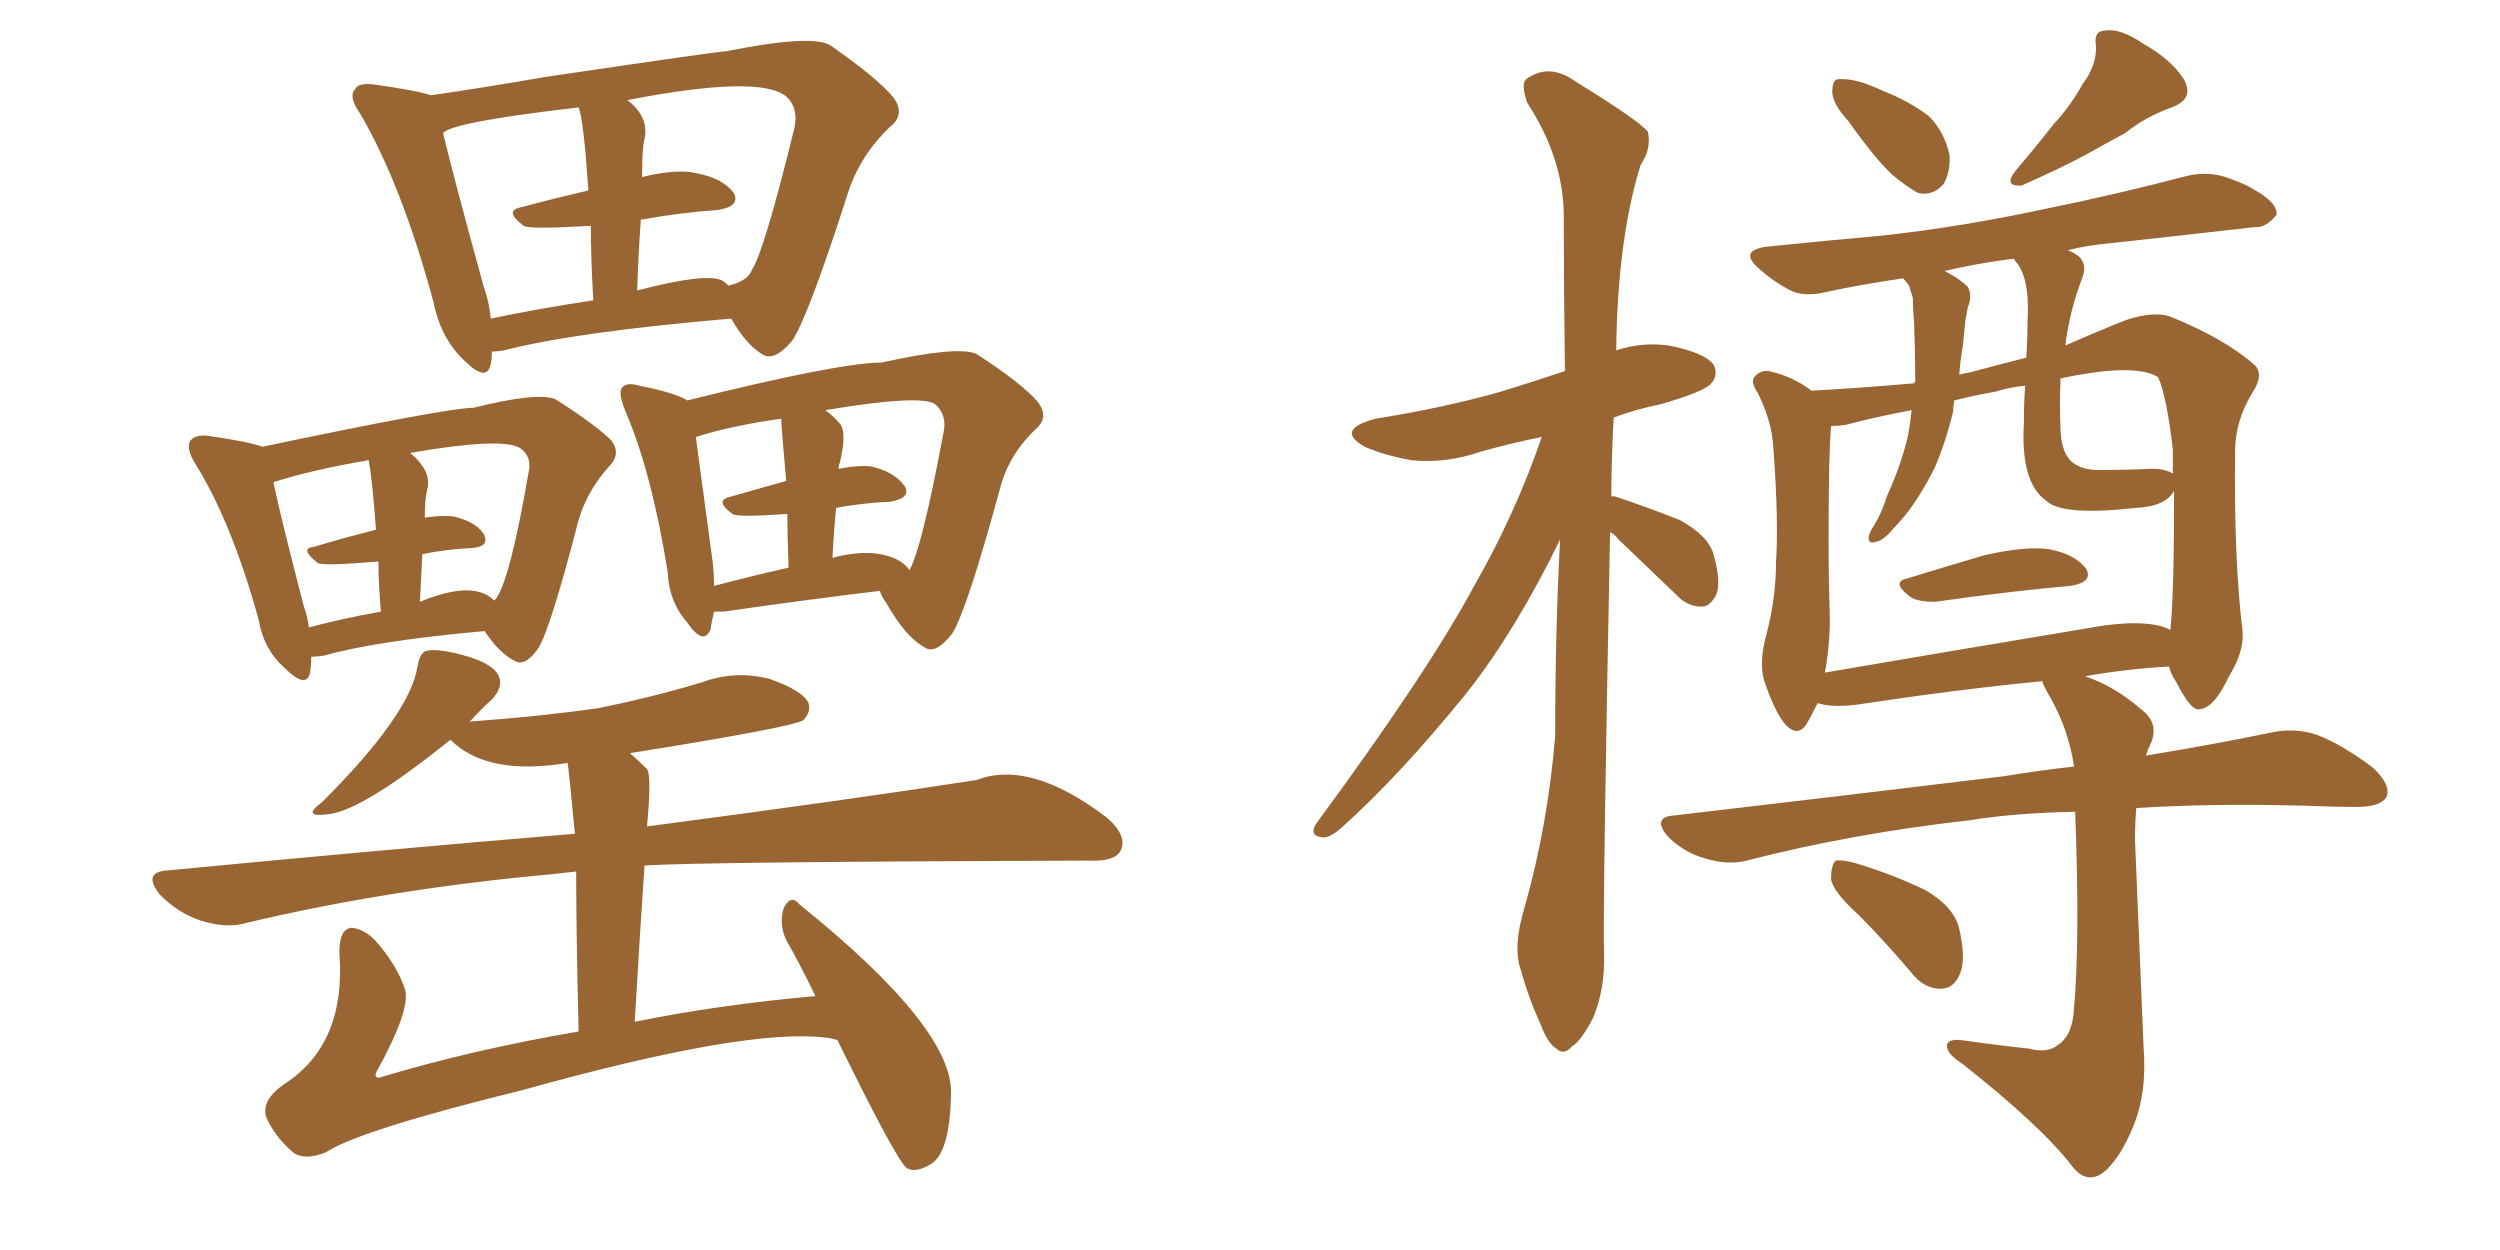 <svg xmlns="http://www.w3.org/2000/svg" xmlns:xlink="http://www.w3.org/1999/xlink" width="300" height="150"><path fill="#996633" padding="10" d="M59.03 42.19L59.03 42.19Q59.03 43.07 58.89 43.65L58.89 43.65Q58.45 46.00 55.66 43.21L55.66 43.21Q52.88 40.58 52.00 36.18L52.00 36.18Q48.19 22.12 43.21 13.62L43.21 13.62Q41.75 11.57 42.63 10.69L42.63 10.69Q42.92 9.96 44.68 10.11L44.68 10.11Q49.95 10.84 51.71 11.43L51.71 11.43Q57.86 10.55 65.48 9.23L65.48 9.23Q86.28 6.15 87.16 6.15L87.16 6.15Q97.41 4.10 99.61 5.42L99.61 5.42Q105.32 9.38 107.23 11.72L107.23 11.72Q108.69 13.77 106.79 15.23L106.79 15.23Q103.42 18.46 101.95 22.56L101.95 22.56Q96.97 38.09 95.07 40.87L95.07 40.87Q92.87 43.51 91.41 42.48L91.41 42.48Q89.50 41.31 87.74 38.23L87.74 38.23Q68.99 39.84 60.50 42.04L60.50 42.04Q59.62 42.19 59.03 42.19ZM86.72 33.69L86.72 33.69Q87.30 34.13 87.45 34.28L87.45 34.28Q89.79 33.69 90.23 32.37L90.23 32.37Q91.70 30.18 95.36 15.23L95.36 15.23Q95.80 12.89 94.34 11.57L94.34 11.57Q91.11 8.94 75.29 12.01L75.29 12.01Q77.93 14.06 77.34 16.70L77.34 16.70Q77.05 17.72 77.05 21.24L77.05 21.24Q81.30 20.21 83.64 20.80L83.64 20.80Q86.72 21.39 88.04 23.14L88.04 23.14Q88.92 24.76 86.13 25.20L86.13 25.20Q81.74 25.49 76.90 26.37L76.90 26.37Q76.61 30.32 76.46 34.86L76.46 34.86Q84.81 32.67 86.72 33.69ZM58.89 38.23L58.89 38.23Q64.45 37.06 71.19 36.04L71.19 36.04Q70.90 30.76 70.90 27.10L70.90 27.10Q63.43 27.54 62.84 27.10L62.84 27.10Q60.50 25.34 62.40 24.90L62.40 24.90Q66.21 23.88 70.61 22.85L70.61 22.85Q70.02 14.21 69.43 12.89L69.43 12.89Q54.20 14.65 53.17 15.97L53.17 15.97Q54.35 20.95 58.01 34.28L58.01 34.28Q58.74 36.33 58.89 38.23ZM37.35 78.81L37.35 78.81Q37.35 79.83 37.21 80.71L37.21 80.71Q36.77 82.76 34.13 80.13L34.13 80.13Q31.64 77.93 31.05 74.41L31.05 74.41Q27.83 62.70 23.44 55.66L23.44 55.66Q22.27 53.76 22.85 52.88L22.85 52.88Q23.44 52.15 24.90 52.29L24.90 52.29Q30.03 53.03 31.49 53.61L31.49 53.61Q53.76 48.93 56.84 48.93L56.84 48.93Q64.45 47.02 66.65 47.90L66.65 47.90Q71.48 50.98 73.39 52.88L73.39 52.88Q74.56 54.49 73.10 55.96L73.10 55.96Q70.46 58.89 69.43 62.40L69.43 62.40Q66.06 75.44 64.60 77.78L64.60 77.78Q62.99 80.13 61.67 79.25L61.67 79.25Q59.91 78.37 58.15 75.73L58.15 75.73Q45.12 76.90 38.96 78.66L38.96 78.66Q37.94 78.81 37.35 78.81ZM58.30 71.34L58.30 71.34Q58.89 71.63 59.33 72.07L59.33 72.07Q61.08 70.31 63.43 56.69L63.43 56.69Q63.87 54.79 62.40 53.76L62.40 53.76Q60.21 52.44 49.22 54.35L49.22 54.35Q51.86 56.54 51.27 58.74L51.27 58.74Q50.98 59.77 50.98 62.11L50.98 62.11Q52.88 61.82 54.35 61.96L54.35 61.96Q56.98 62.55 58.01 64.01L58.01 64.01Q58.89 65.63 56.54 65.77L56.54 65.77Q53.47 65.92 50.68 66.50L50.68 66.50Q50.54 69.14 50.39 72.22L50.39 72.22Q55.66 70.02 58.30 71.34ZM37.06 75.29L37.06 75.29Q40.87 74.27 45.70 73.39L45.70 73.39Q45.41 69.73 45.41 67.38L45.41 67.38Q38.53 67.97 38.09 67.53L38.09 67.53Q35.89 65.77 37.65 65.63L37.65 65.63Q41.02 64.60 45.12 63.57L45.12 63.57Q44.68 57.57 44.24 55.22L44.24 55.22Q37.35 56.40 32.81 57.86L32.81 57.86Q33.69 62.11 36.47 72.80L36.47 72.80Q36.91 73.97 37.06 75.29ZM85.69 73.39L85.69 73.39Q85.40 74.56 85.25 75.59L85.25 75.59Q84.38 77.49 82.47 74.71L82.47 74.71Q80.27 72.22 80.13 68.70L80.13 68.70Q78.22 56.69 75 49.22L75 49.22Q74.12 47.02 74.71 46.44L74.71 46.44Q75.29 45.85 76.76 46.29L76.76 46.29Q81.15 47.17 82.47 48.05L82.47 48.05Q100.78 43.51 105.76 43.51L105.76 43.51Q114.99 41.46 117.19 42.48L117.19 42.48Q122.61 46.00 124.51 48.19L124.51 48.19Q125.98 50.10 124.22 51.56L124.22 51.56Q121.00 54.64 119.97 58.74L119.97 58.74Q116.02 73.24 114.26 76.03L114.26 76.03Q112.21 78.66 110.89 77.64L110.89 77.64Q108.69 76.46 106.35 72.36L106.35 72.36Q105.62 71.34 105.62 70.90L105.62 70.90Q97.12 71.92 86.87 73.39L86.87 73.39Q86.13 73.39 85.69 73.39ZM105.62 66.50L105.62 66.50Q108.11 66.94 109.13 68.41L109.13 68.41Q110.60 65.92 113.23 51.86L113.23 51.86Q113.67 49.80 112.21 48.49L112.21 48.49Q110.45 47.31 99.02 49.22L99.02 49.22Q99.90 49.80 100.78 50.83L100.78 50.83Q101.66 51.86 100.78 55.52L100.78 55.52Q100.63 55.81 100.63 56.25L100.63 56.25Q102.98 55.81 104.44 55.96L104.44 55.96Q107.23 56.54 108.54 58.30L108.54 58.30Q109.42 59.77 106.79 60.21L106.79 60.21Q103.56 60.35 100.34 60.94L100.34 60.94Q100.05 63.72 99.90 66.94L99.90 66.94Q103.27 66.06 105.62 66.50ZM85.69 70.31L85.69 70.31Q90.09 69.14 94.63 68.12L94.63 68.12Q94.48 64.31 94.48 61.67L94.48 61.67Q88.48 62.11 87.89 61.67L87.89 61.67Q85.69 60.06 87.60 59.62L87.60 59.62Q90.67 58.74 94.34 57.71L94.34 57.71Q93.75 51.12 93.75 50.24L93.75 50.24Q87.60 51.12 83.50 52.44L83.50 52.44Q84.08 56.69 85.55 67.68L85.55 67.68Q85.69 68.99 85.69 70.31ZM100.49 124.80L100.49 124.80L100.49 124.80Q99.46 124.51 99.02 124.51L99.02 124.51Q89.50 123.34 62.70 130.81L62.70 130.81Q43.07 135.64 39.11 138.28L39.11 138.28Q36.47 139.31 35.16 138.28L35.16 138.28Q32.96 136.38 31.93 134.03L31.93 134.03Q31.35 131.98 34.13 130.08L34.13 130.08Q41.60 125.24 40.72 114.26L40.72 114.26Q40.72 111.47 42.19 111.33L42.19 111.33Q43.65 111.47 44.97 112.79L44.97 112.79Q47.61 115.72 48.63 118.80L48.63 118.80Q49.22 121.29 45.26 128.47L45.26 128.47Q44.82 129.20 45.41 129.35L45.41 129.35Q56.54 125.98 69.43 123.78L69.43 123.78Q69.14 111.33 69.14 104.59L69.14 104.59Q67.53 104.74 66.50 104.88L66.50 104.88Q46.88 106.64 29.59 110.74L29.59 110.74Q27.25 111.47 24.02 110.45L24.02 110.45Q21.39 109.57 19.19 107.37L19.19 107.37Q16.99 104.59 20.21 104.44L20.21 104.44Q46.14 101.95 68.99 100.05L68.99 100.05Q68.26 92.43 68.12 91.55L68.12 91.55Q58.45 93.16 54.05 88.77L54.05 88.77Q43.51 97.27 39.40 97.71L39.40 97.71Q36.04 98.14 38.67 96.24L38.67 96.24Q49.22 85.69 50.10 79.98L50.10 79.98Q50.39 78.22 51.27 78.08L51.27 78.08Q52.73 77.78 56.25 78.81L56.25 78.81Q59.47 79.83 59.91 81.30L59.91 81.30Q60.35 82.47 59.03 83.94L59.03 83.94Q58.01 84.81 56.25 86.72L56.25 86.72Q56.40 86.57 56.54 86.57L56.54 86.57Q64.75 85.99 71.92 84.96L71.92 84.96Q78.37 83.64 84.23 81.88L84.23 81.88Q88.18 80.42 92.29 81.45L92.29 81.45Q96.09 82.76 96.97 84.23L96.97 84.23Q97.41 85.40 96.39 86.43L96.39 86.43Q94.92 87.30 75.59 90.38L75.59 90.38Q76.61 91.26 77.64 92.29L77.64 92.29Q78.22 93.02 77.64 99.17L77.64 99.17Q102.10 95.95 117.19 93.60L117.19 93.60Q123.63 91.11 132.86 98.14L132.86 98.14Q135.35 100.34 134.47 102.10L134.47 102.10Q133.74 103.42 130.66 103.27L130.66 103.27Q84.08 103.42 77.34 103.86L77.34 103.86Q76.76 112.35 76.17 122.61L76.17 122.61Q86.28 120.56 97.85 119.53L97.85 119.53Q96.09 115.87 94.34 112.79L94.34 112.79Q93.46 110.89 94.04 108.98L94.04 108.98Q94.92 107.23 95.95 108.54L95.95 108.54Q114.70 123.63 114.11 131.54L114.11 131.54Q113.96 138.43 111.62 139.75L111.62 139.75Q109.86 140.77 108.84 140.19L108.84 140.19Q107.67 139.45 100.49 124.80ZM193.21 63.87L193.21 63.87Q192.33 108.54 192.48 114.40L192.48 114.40Q192.63 118.65 191.16 122.17L191.16 122.17Q189.70 124.95 188.67 125.54L188.67 125.54Q187.65 126.71 186.77 125.83L186.77 125.83Q185.74 125.24 184.86 122.90L184.86 122.90Q183.40 119.68 182.52 116.46L182.52 116.46Q181.49 113.67 182.96 108.84L182.96 108.84Q185.74 99.02 186.62 88.33L186.62 88.33Q186.62 75.88 187.21 64.75L187.21 64.75Q181.93 75.59 176.07 83.06L176.07 83.06Q168.02 93.02 160.99 99.32L160.99 99.32Q159.67 100.49 158.79 100.49L158.79 100.49Q157.03 100.34 157.91 98.88L157.91 98.88Q171.39 80.57 176.81 70.46L176.81 70.46Q181.79 61.82 185.01 52.44L185.01 52.44Q181.35 53.17 177.69 54.20L177.69 54.20Q173.44 55.66 169.34 55.22L169.34 55.22Q166.11 54.64 163.77 53.61L163.77 53.61Q160.11 51.56 165.09 50.24L165.09 50.24Q173.29 48.93 180.03 47.02L180.03 47.02Q183.84 45.85 187.79 44.53L187.79 44.53Q187.65 34.42 187.65 25.93L187.65 25.93Q187.65 19.04 183.25 12.30L183.25 12.30Q182.52 10.11 183.11 9.52L183.11 9.52Q185.89 7.47 189.11 9.81L189.11 9.81Q196.73 14.50 197.75 15.82L197.75 15.82Q198.19 17.87 196.88 19.78L196.88 19.78Q194.09 28.71 193.95 42.04L193.95 42.04Q197.02 41.02 200.24 41.46L200.24 41.46Q204.64 42.33 205.66 43.80L205.66 43.80Q206.25 45.12 205.22 46.14L205.22 46.14Q204.35 47.02 199.37 48.49L199.37 48.49Q196.44 49.07 193.65 50.10L193.65 50.10Q193.36 55.08 193.36 59.62L193.36 59.62Q193.51 59.47 193.95 59.62L193.95 59.62Q197.90 60.94 201.56 62.40L201.56 62.40Q205.08 64.31 205.66 66.65L205.66 66.65Q206.54 69.87 205.96 71.34L205.96 71.34Q205.22 72.80 204.20 72.80L204.20 72.80Q202.44 72.80 201.12 71.34L201.12 71.34Q197.46 67.82 194.24 64.75L194.24 64.75Q193.65 64.01 193.21 63.87ZM221.78 14.50L221.78 14.50Q220.02 12.60 219.87 11.13L219.87 11.13Q219.87 9.67 220.46 9.52L220.46 9.52Q221.78 9.38 223.68 9.96L223.68 9.96Q224.85 10.40 226.17 10.99L226.17 10.99Q229.10 12.16 231.45 13.92L231.45 13.92Q233.35 15.82 233.94 18.60L233.94 18.60Q234.08 20.65 233.20 22.12L233.20 22.12Q231.88 23.58 230.13 23.14L230.13 23.14Q228.81 22.41 227.05 20.95L227.05 20.95Q225 19.04 221.78 14.50ZM249.90 10.11L249.90 10.11Q251.66 7.76 251.51 5.42L251.51 5.42Q251.22 3.66 252.69 3.66L252.69 3.66Q254.44 3.37 257.23 5.27L257.23 5.27Q260.60 7.18 262.06 9.52L262.06 9.52Q263.38 11.87 260.60 12.89L260.60 12.89Q257.37 14.06 255.03 15.97L255.03 15.97Q252.83 17.14 250.49 18.46L250.49 18.46Q247.56 20.07 242.58 22.27L242.58 22.27Q240.38 22.41 241.85 20.51L241.85 20.51Q244.34 17.58 246.53 14.79L246.53 14.79Q248.44 12.74 249.90 10.11ZM228.81 69.43L228.81 69.43Q233.06 68.12 238.04 66.65L238.04 66.65Q243.16 65.48 245.95 65.92L245.95 65.92Q249.02 66.50 250.34 68.26L250.34 68.26Q251.22 69.87 248.44 70.31L248.44 70.31Q241.55 70.90 232.18 72.22L232.18 72.22Q230.13 72.22 229.25 71.63L229.25 71.63Q226.90 69.87 228.81 69.43ZM243.46 125.83L243.46 125.83Q245.65 126.42 246.97 125.39L246.97 125.39Q248.73 124.22 248.88 121.00L248.88 121.00Q249.61 112.79 249.02 97.41L249.02 97.41Q241.70 97.56 236.28 98.44L236.28 98.44Q222.07 100.05 209.62 103.27L209.62 103.27Q207.28 103.86 204.49 102.98L204.49 102.98Q202.00 102.25 200.10 100.34L200.10 100.34Q198.19 98.00 200.98 97.85L200.98 97.85Q222.22 95.36 240.38 93.16L240.38 93.16Q244.78 92.43 248.88 91.99L248.88 91.99Q248.29 87.74 246.09 83.79L246.09 83.79Q245.21 82.32 245.07 81.74L245.07 81.74Q234.67 82.76 223.10 84.52L223.10 84.52Q220.02 84.96 218.12 84.38L218.12 84.38Q217.38 85.84 216.80 86.87L216.80 86.87Q215.77 88.48 214.31 87.01L214.31 87.01Q212.99 85.55 211.67 81.59L211.67 81.59Q211.08 79.39 211.96 76.17L211.96 76.17Q213.13 71.78 213.13 67.24L213.13 67.24Q213.43 62.55 212.84 54.20L212.84 54.20Q212.70 51.86 212.26 50.54L212.26 50.54Q211.82 48.93 210.94 47.17L210.94 47.17Q210.06 45.85 210.50 45.26L210.50 45.26Q211.23 44.38 212.26 44.53L212.26 44.53Q215.04 45.12 217.38 46.88L217.38 46.88Q222.95 46.58 229.69 46.00L229.69 46.00Q229.69 45.85 229.83 45.85L229.83 45.85Q229.83 42.33 229.69 38.67L229.69 38.67Q229.54 37.06 229.54 35.74L229.54 35.74Q229.25 34.86 229.10 34.28L229.10 34.28Q228.52 33.54 228.37 33.40L228.37 33.40Q223.39 34.13 219.29 35.01L219.29 35.01Q216.36 35.74 214.60 34.72L214.60 34.72Q212.70 33.69 211.23 32.37L211.23 32.37Q208.45 30.03 212.11 29.59L212.11 29.59Q219.29 28.86 225.88 28.27L225.88 28.27Q235.25 27.25 245.51 25.05L245.51 25.05Q254.15 23.29 262.50 21.09L262.50 21.09Q265.14 20.51 267.48 21.39L267.48 21.39Q269.53 22.12 270.41 22.71L270.41 22.71Q273.34 24.32 273.19 25.78L273.19 25.78Q271.88 27.39 270.56 27.25L270.56 27.25Q262.94 28.13 253.56 29.15L253.56 29.15Q250.34 29.44 248.14 30.03L248.14 30.03Q248.88 30.32 249.46 30.76L249.46 30.76Q250.49 31.79 249.90 33.25L249.90 33.25Q248.29 37.50 247.85 41.46L247.85 41.46Q251.51 39.84 255.18 38.38L255.18 38.38Q258.40 37.35 260.30 37.94L260.30 37.94Q266.89 40.58 270.56 43.80L270.56 43.80Q271.73 44.97 270.26 47.17L270.26 47.17Q268.21 50.54 268.21 54.20L268.21 54.20Q268.07 67.24 269.09 75.59L269.09 75.59L269.09 75.59Q269.38 78.08 267.48 81.15L267.48 81.15Q265.72 84.96 263.96 85.11L263.96 85.11Q262.94 85.40 261.18 81.88L261.18 81.88Q260.45 80.86 260.30 79.98L260.30 79.98Q255.18 80.27 250.20 81.15L250.20 81.15Q253.71 82.32 256.93 85.11L256.93 85.11Q259.28 86.87 257.96 89.50L257.96 89.50Q257.67 90.09 257.52 90.67L257.52 90.67Q266.31 89.21 272.61 87.89L272.61 87.89Q275.39 87.30 278.03 88.18L278.03 88.18Q281.10 89.36 284.77 92.14L284.77 92.14Q286.96 94.19 286.38 95.65L286.38 95.65Q285.64 96.83 282.86 96.83L282.86 96.83Q279.93 96.83 276.42 96.68L276.42 96.68Q265.28 96.39 256.35 96.97L256.35 96.97Q256.20 98.88 256.20 100.78L256.20 100.78Q257.08 122.46 257.23 125.68L257.23 125.68Q257.67 131.25 255.91 135.35L255.91 135.35Q254.59 138.57 252.83 140.33L252.83 140.33Q250.63 142.38 248.73 140.04L248.73 140.04Q245.07 135.21 235.40 127.59L235.40 127.59Q233.79 126.56 233.64 125.68L233.64 125.68Q233.50 124.66 235.25 124.80L235.25 124.80Q239.36 125.39 243.46 125.83ZM258.69 75L258.69 75Q259.57 75.15 260.45 75.59L260.45 75.59Q260.89 71.34 260.89 58.89L260.89 58.89Q259.86 60.79 256.35 60.94L256.35 60.94Q247.41 61.96 245.51 60.06L245.51 60.06Q242.43 57.86 242.87 50.68L242.87 50.68Q242.87 48.19 243.02 46.29L243.02 46.29Q241.26 46.44 239.36 47.02L239.36 47.02Q236.87 47.46 234.52 48.05L234.52 48.05Q234.38 48.78 234.38 49.37L234.38 49.37Q233.50 53.03 232.18 56.10L232.18 56.10Q230.42 59.62 228.52 61.96L228.52 61.96Q227.78 62.84 227.20 63.43L227.20 63.43Q226.03 64.89 225 65.04L225 65.04Q224.12 65.33 224.27 64.31L224.27 64.31Q224.41 63.72 224.85 63.13L224.85 63.13Q225.88 61.38 226.46 59.47L226.46 59.47Q228.08 55.96 228.96 52.29L228.96 52.29Q229.25 50.68 229.39 49.22L229.39 49.22Q225.44 49.95 221.48 50.98L221.48 50.98Q220.61 51.12 219.73 51.12L219.73 51.12Q219.43 54.35 219.43 64.89L219.43 64.89Q219.43 69.43 219.58 74.27L219.58 74.27Q219.58 77.49 218.99 80.71L218.99 80.71Q233.50 78.22 250.20 75.44L250.20 75.44Q255.62 74.41 258.69 75ZM258.25 56.25L258.25 56.25Q259.86 56.25 260.74 56.84L260.74 56.84Q260.74 55.37 260.74 53.91L260.74 53.91Q260.01 47.61 258.98 45.26L258.98 45.26L258.98 45.26Q256.20 43.51 247.27 45.41L247.27 45.41Q247.12 48.63 247.27 51.71L247.27 51.71Q247.41 54.49 248.73 55.52L248.73 55.52Q249.90 56.40 251.81 56.40L251.81 56.40Q255.03 56.40 258.25 56.25ZM243.16 42.92L243.16 42.92Q243.31 40.43 243.31 38.53L243.31 38.53Q243.60 33.25 241.85 31.35L241.85 31.35Q241.70 31.05 241.55 31.05L241.55 31.05Q237.01 31.64 233.35 32.52L233.35 32.52Q235.11 33.40 236.13 34.42L236.13 34.42Q236.72 35.45 236.13 36.91L236.13 36.91Q235.99 37.65 235.84 38.53L235.84 38.53Q235.69 39.99 235.55 41.46L235.55 41.46Q235.25 43.07 235.11 44.97L235.11 44.97Q235.55 44.82 236.43 44.68L236.43 44.68Q239.65 43.80 243.16 42.92ZM223.10 109.86L223.10 109.86L223.10 109.86Q219.87 106.93 219.73 105.47L219.73 105.47Q219.73 103.71 220.31 103.27L220.31 103.27Q221.19 103.13 223.10 103.71L223.10 103.71Q227.34 105.03 231.01 106.79L231.01 106.79Q234.52 108.84 235.11 111.47L235.11 111.47Q235.99 115.28 235.11 117.04L235.11 117.04Q234.38 118.65 232.91 118.65L232.91 118.65Q230.86 118.65 229.39 116.75L229.39 116.75Q226.17 112.94 223.10 109.86Z"/></svg>